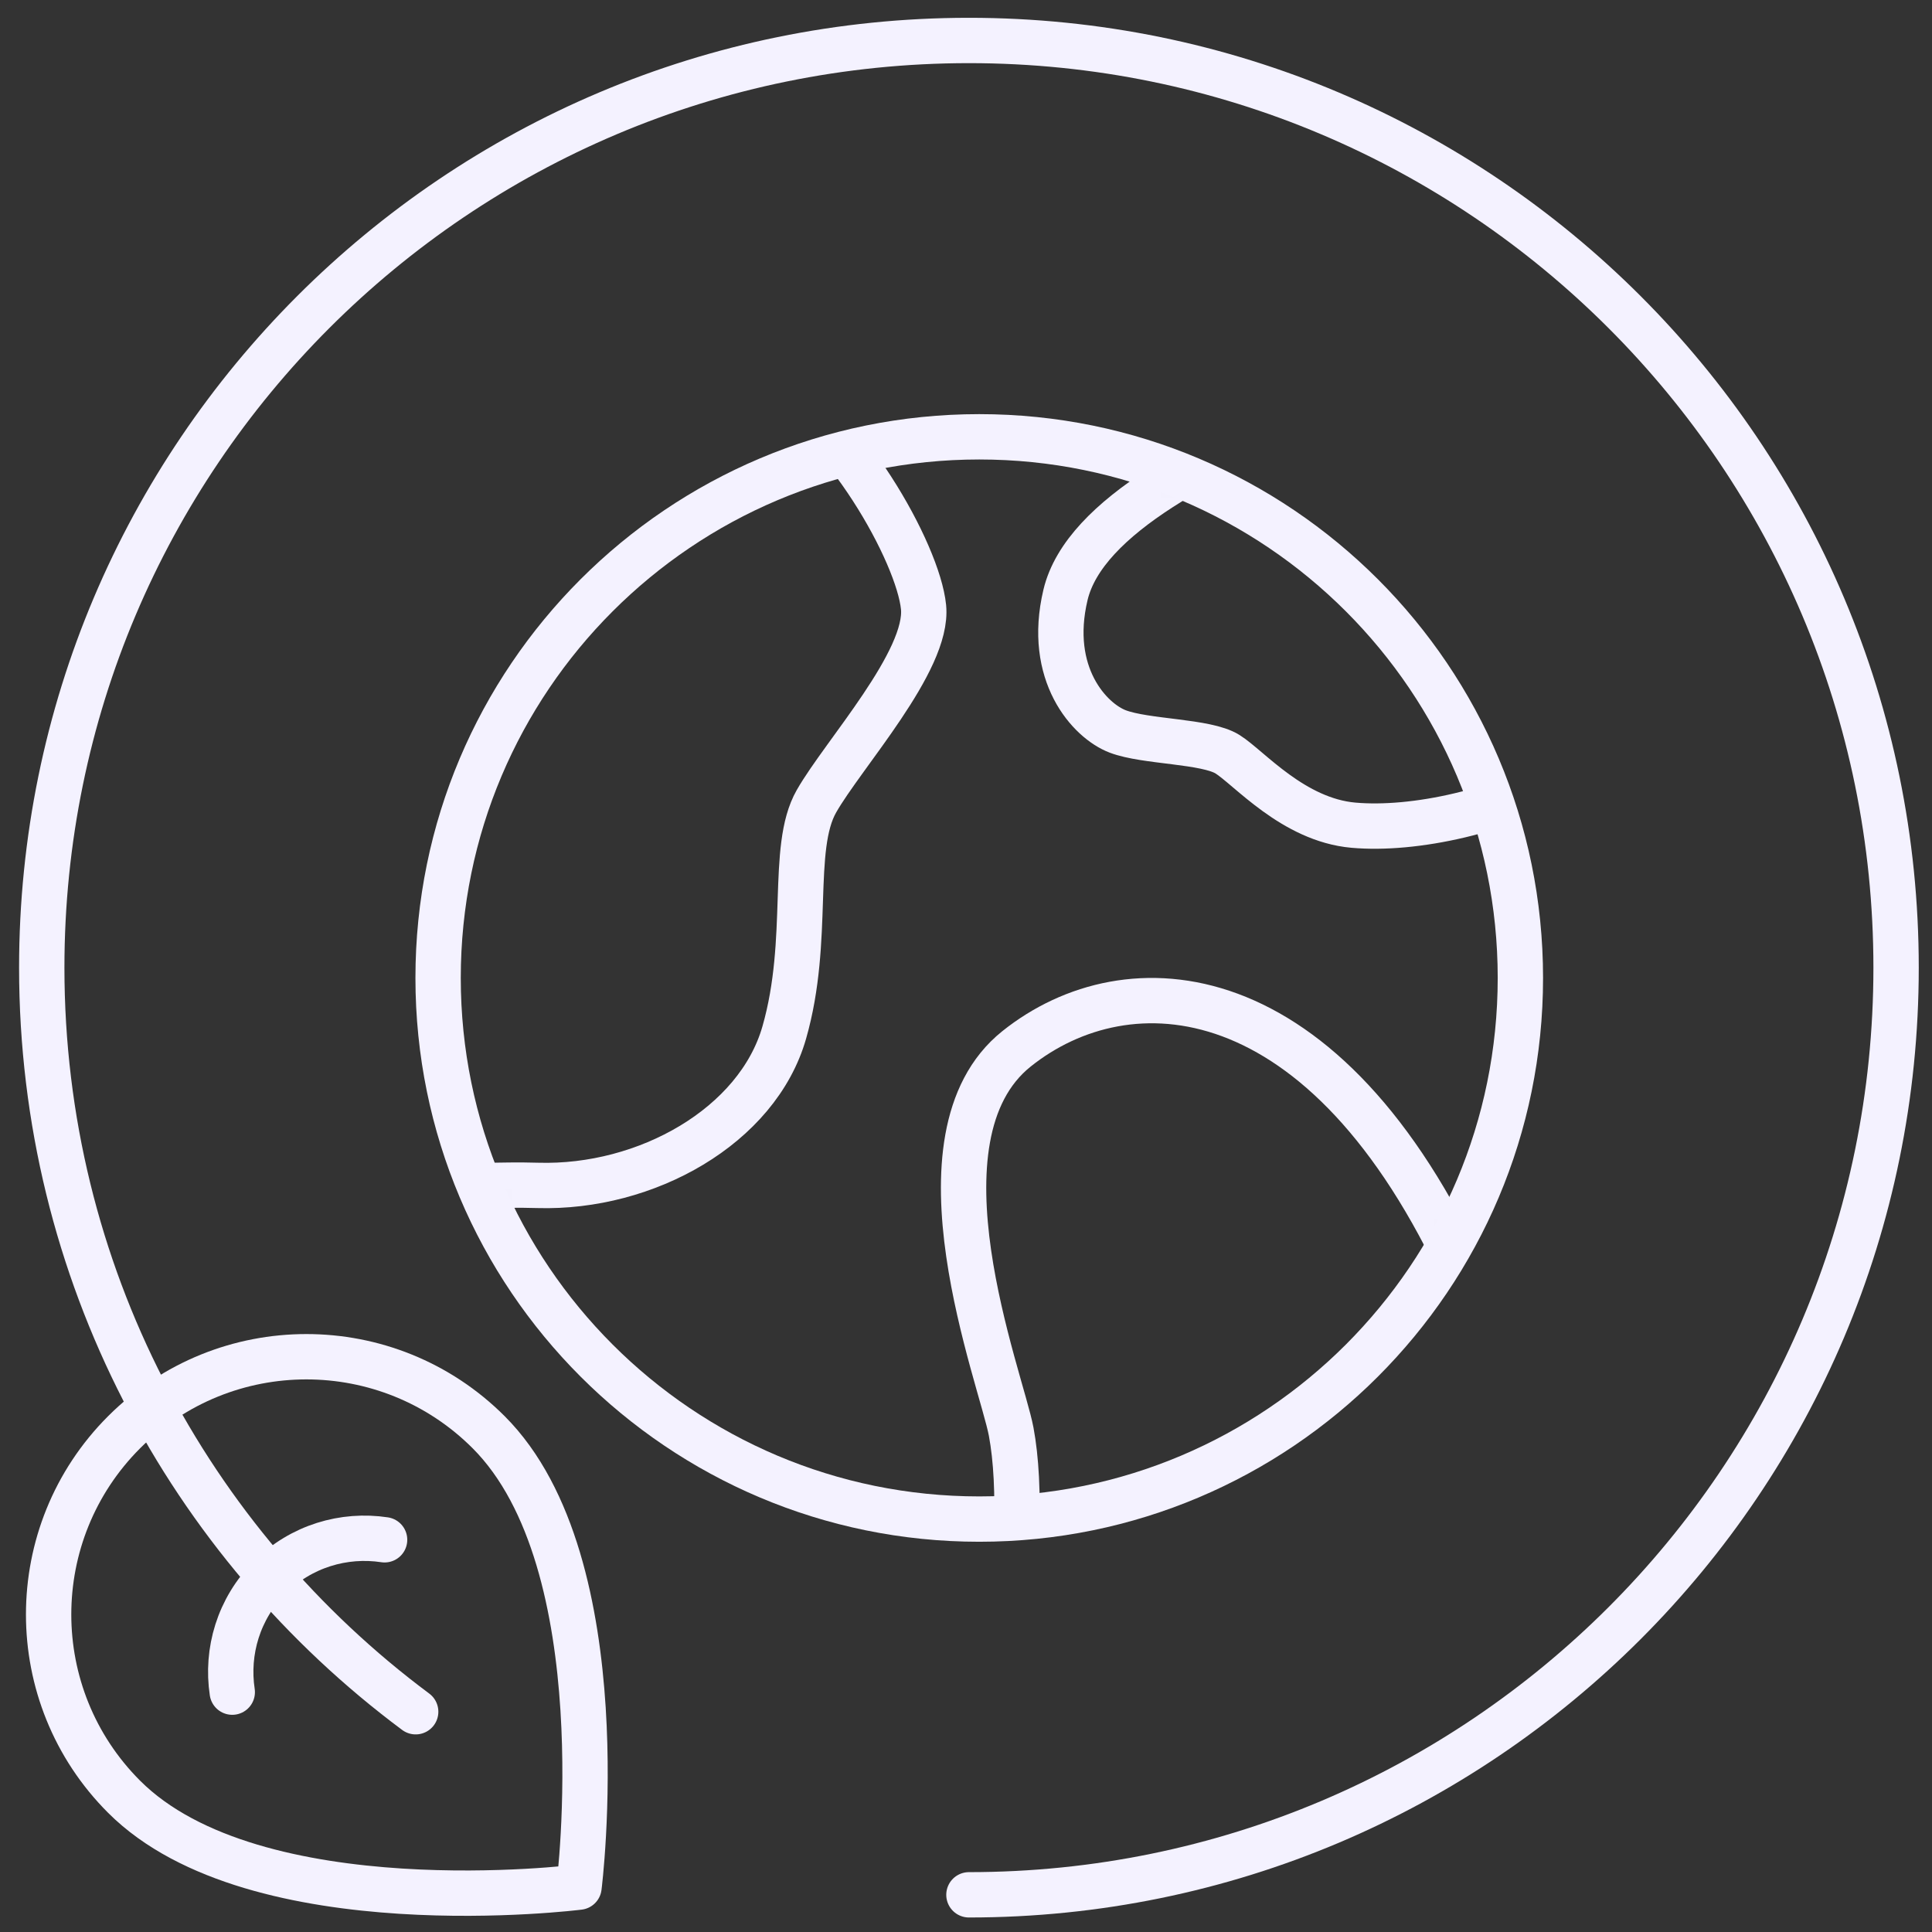 <svg width="134" height="134" viewBox="0 0 134 134" fill="none" xmlns="http://www.w3.org/2000/svg">
<rect x="0" y="0" width="134" height="134" fill="#333333" stroke="none"/>
<path d="M67.203 131.421C102.719 131.421 131.509 102.63 131.509 67.114C131.509 31.598 102.719 2.807 67.203 2.807C31.687 2.807 2.896 31.598 2.896 67.114C2.896 88.248 13.091 107.001 28.831 118.723" stroke="#F4F2FF" stroke-width="3.145" stroke-linecap="round" stroke-linejoin="round"/>
<path d="M40.159 130.887C40.159 130.887 17.715 133.727 8.608 124.62C1.627 117.638 1.627 106.318 8.608 99.336C15.59 92.355 26.91 92.355 33.892 99.336C42.999 108.442 40.159 130.887 40.159 130.887Z" stroke="#F4F2FF" stroke-width="3.145" stroke-linecap="round" stroke-linejoin="round"/>
<path d="M26.675 106.797C23.858 106.371 20.883 107.234 18.713 109.402C16.545 111.572 15.682 114.546 16.109 117.364" stroke="#F4F2FF" stroke-width="3.145" stroke-linecap="round" stroke-linejoin="round"/>
<mask id="mask0_246_4911" style="mask-type:alpha" maskUnits="userSpaceOnUse" x="30" y="30" width="76" height="76">
<path d="M30.386 67.828C30.386 88.556 47.191 105.361 67.92 105.361C88.648 105.361 105.451 88.556 105.451 67.828C105.451 47.101 88.648 30.296 67.92 30.296C47.191 30.296 30.386 47.101 30.386 67.828Z" fill="#F4F2FF"/>
</mask>
<g mask="url(#mask0_246_4911)">
<path d="M92.569 27.919C83.966 31.436 75.208 35.767 73.901 41.259C72.595 46.752 75.573 49.99 77.523 50.732C79.474 51.475 83.653 51.382 85.139 52.312C86.625 53.24 89.69 56.862 93.87 57.234C98.049 57.606 104.272 56.305 109.194 53.426C114.117 50.547 114.953 44.416 113.189 39.122C111.424 33.828 102.878 23.705 92.569 27.919Z" stroke="#F4F2FF" stroke-width="3.145" stroke-linecap="round" stroke-linejoin="round"/>
<path d="M69.257 115.841C70.684 109.179 70.828 103.022 70.135 99.307C69.443 95.592 62.838 78.875 70.506 72.744C78.173 66.615 91.919 67.294 101.673 88.72C108.078 102.786 103.786 114.286 100.648 118.254C91.546 129.766 64.799 136.645 69.257 115.841Z" stroke="#F4F2FF" stroke-width="3.145" stroke-linecap="round" stroke-linejoin="round"/>
<path d="M23.189 80.549C28.753 82.977 31.893 82.059 37.307 82.217C44.812 82.437 52.539 78.103 54.395 71.615C56.253 65.129 54.767 58.843 56.625 55.578C58.482 52.311 64.426 45.834 64.055 42.107C63.683 38.38 58.604 29.252 52.91 26.12C45.48 22.033 26.125 31.871 26.675 49.896C27.233 68.1 8.7 74.23 23.189 80.549Z" stroke="#F4F2FF" stroke-width="3.145" stroke-linecap="round" stroke-linejoin="round"/>
</g>
<path d="M30.386 67.828C30.386 88.556 47.191 105.361 67.92 105.361C88.648 105.361 105.451 88.556 105.451 67.828C105.451 47.101 88.648 30.296 67.92 30.296C47.191 30.296 30.386 47.101 30.386 67.828Z" stroke="#F4F2FF" stroke-width="3.145" stroke-linecap="round" stroke-linejoin="round"/>
</svg>

